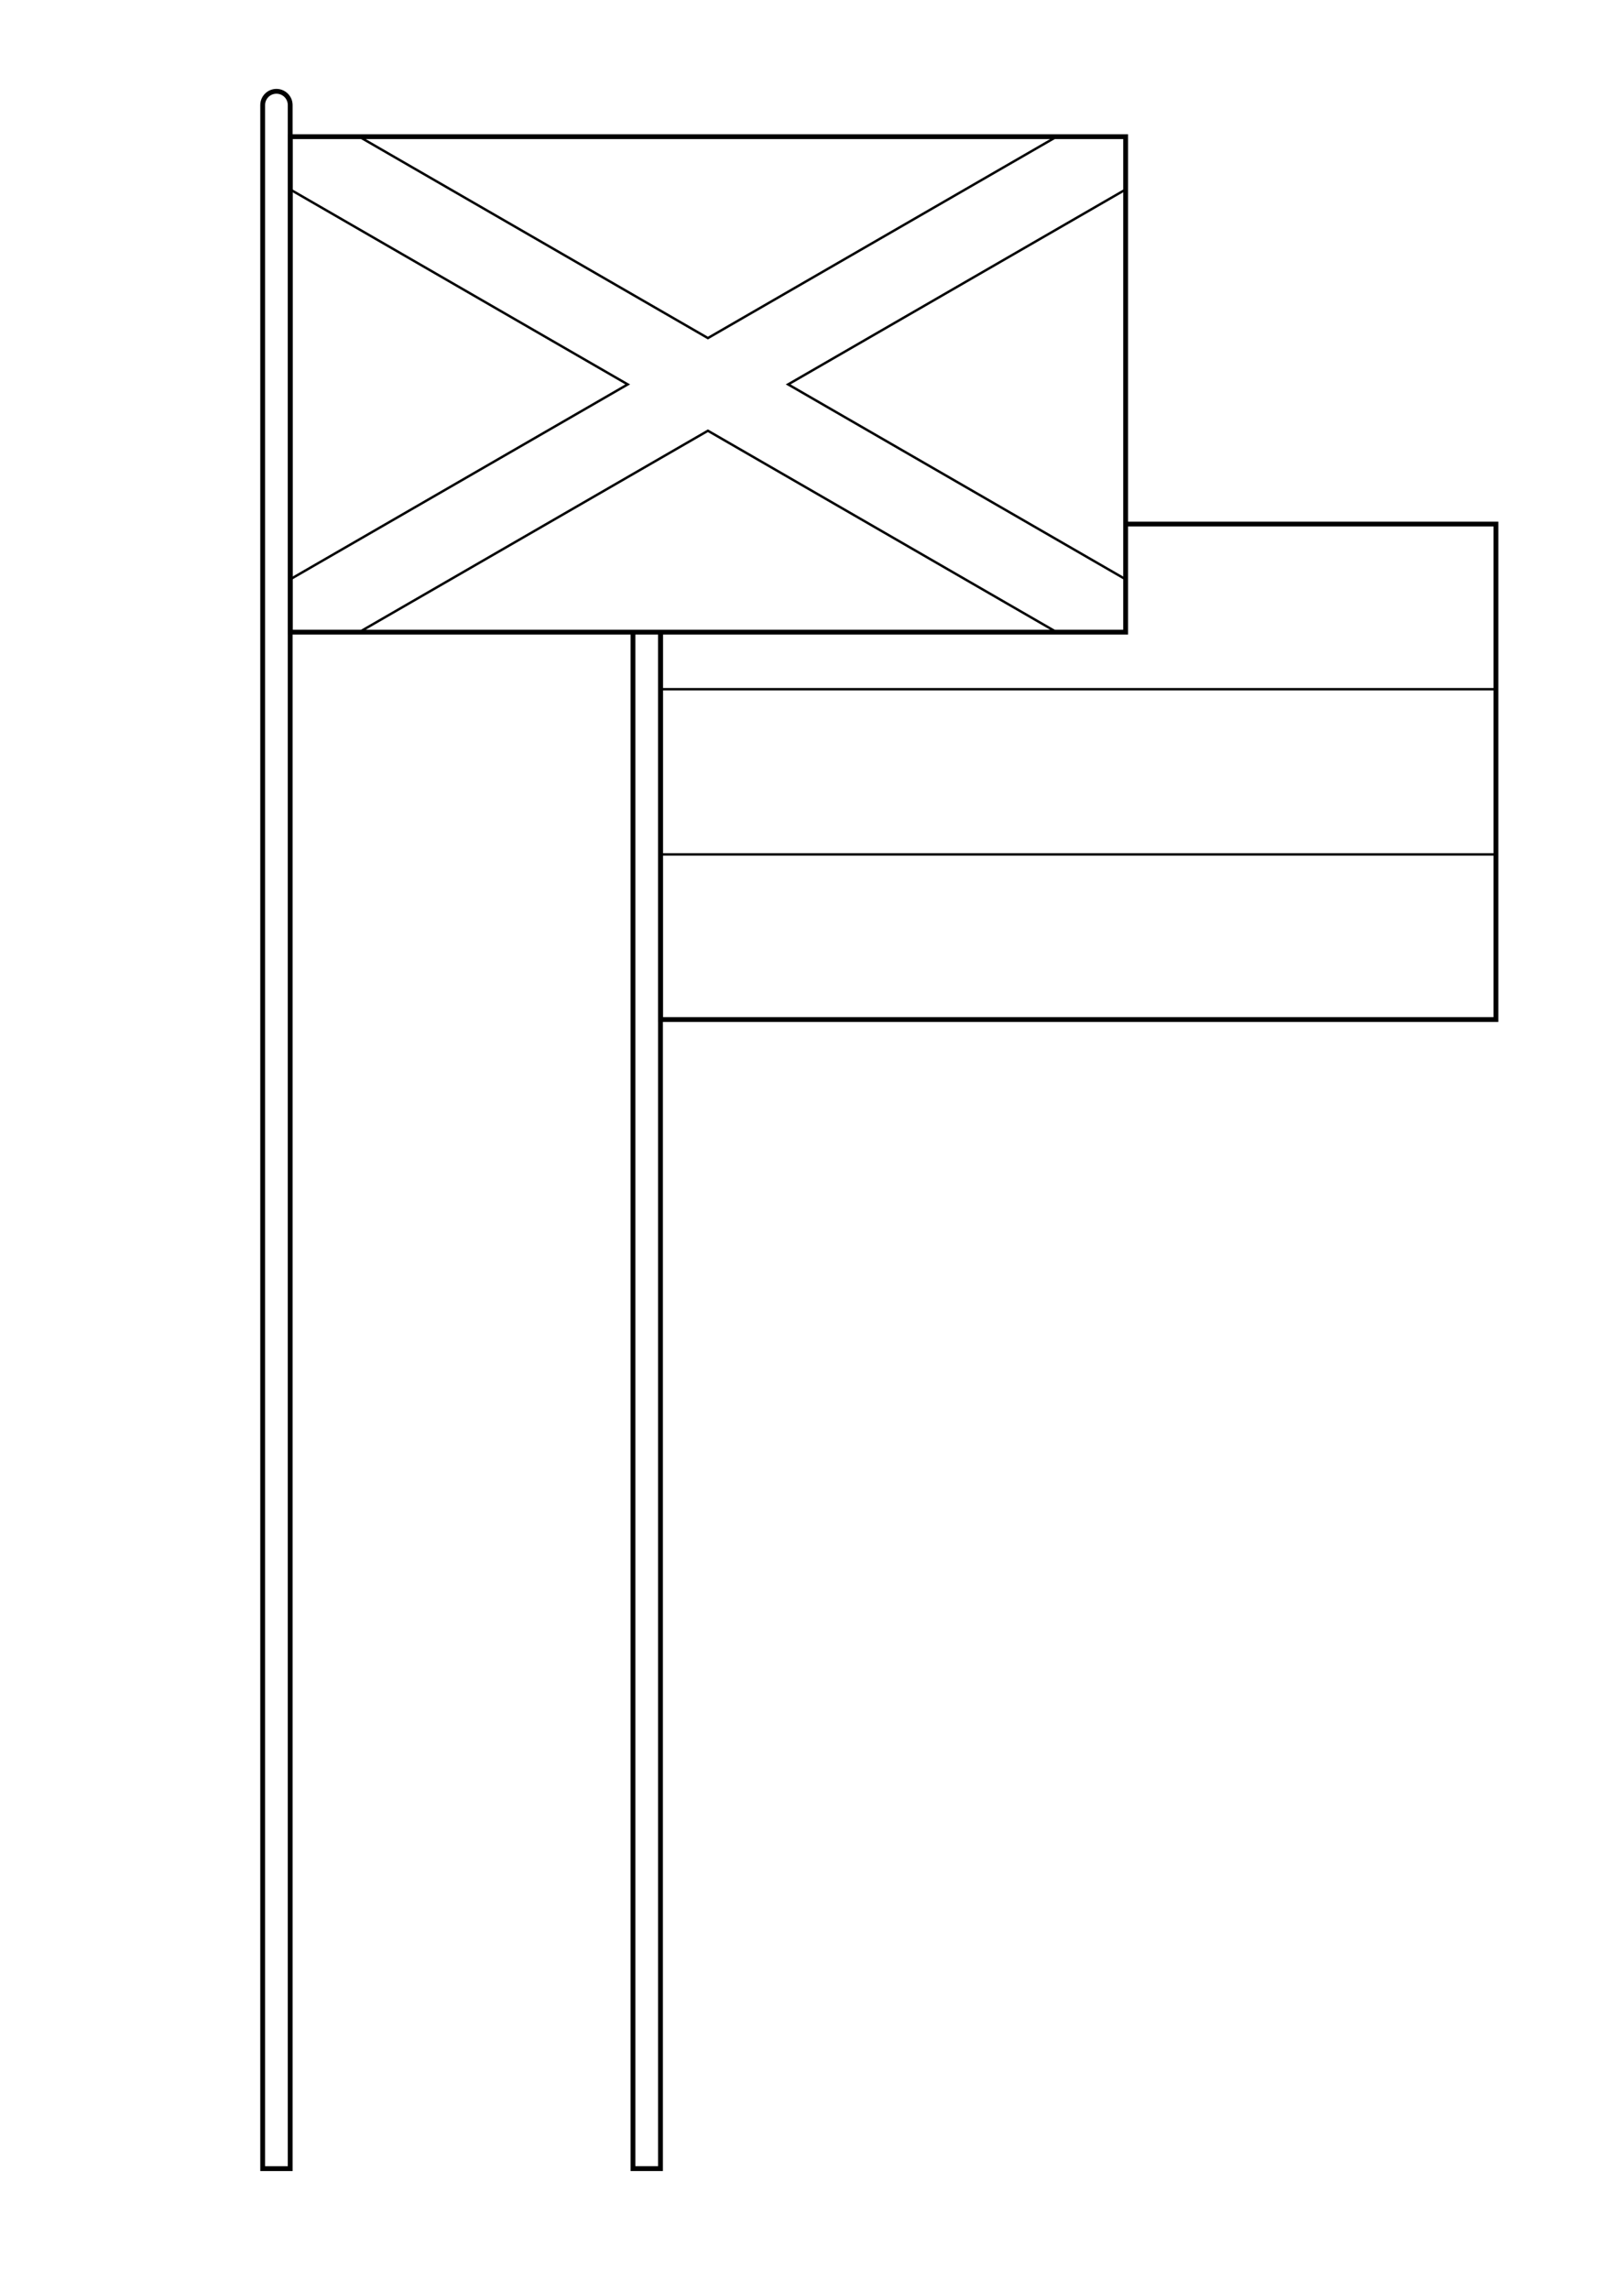 <?xml version="1.0" encoding="UTF-8"?><svg id="a" xmlns="http://www.w3.org/2000/svg" xmlns:xlink="http://www.w3.org/1999/xlink" viewBox="0 0 674 950" width="674" height="950"><defs><style>.c{stroke-width:2px;}.c,.d{fill:none;stroke:#000;stroke-miterlimit:10;}.e{clip-path:url(#b);}</style><clipPath id="b"><rect class="d" x="120.44" y="56.7" width="346.73" height="205.57"/></clipPath></defs><line class="d" x1="274.11" y1="285.94" x2="620.85" y2="285.94"/><line class="d" x1="274.11" y1="354.47" x2="620.85" y2="354.47"/><path class="c" d="M114.73,37.88h0c3.15,0,5.71,2.56,5.71,5.71v856.13h-11.42V43.59c0-3.15,2.56-5.71,5.71-5.71Z"/><rect class="c" x="120.44" y="56.7" width="346.73" height="205.57"/><g class="e"><polygon class="d" points="483.49 69.19 466.84 40.36 293.8 140.26 120.77 40.36 104.12 69.19 260.51 159.48 104.12 249.77 120.77 278.61 293.8 178.71 466.84 278.61 483.49 249.77 327.1 159.48 483.49 69.19"/></g><rect class="d" x="120.44" y="56.7" width="346.73" height="205.57"/><polyline class="c" points="274.11 262.27 274.11 422.99 620.85 422.99 620.85 217.42 467.17 217.42"/><polyline class="c" points="262.7 262.27 262.7 899.71 274.12 899.71 274.12 262.27"/></svg>